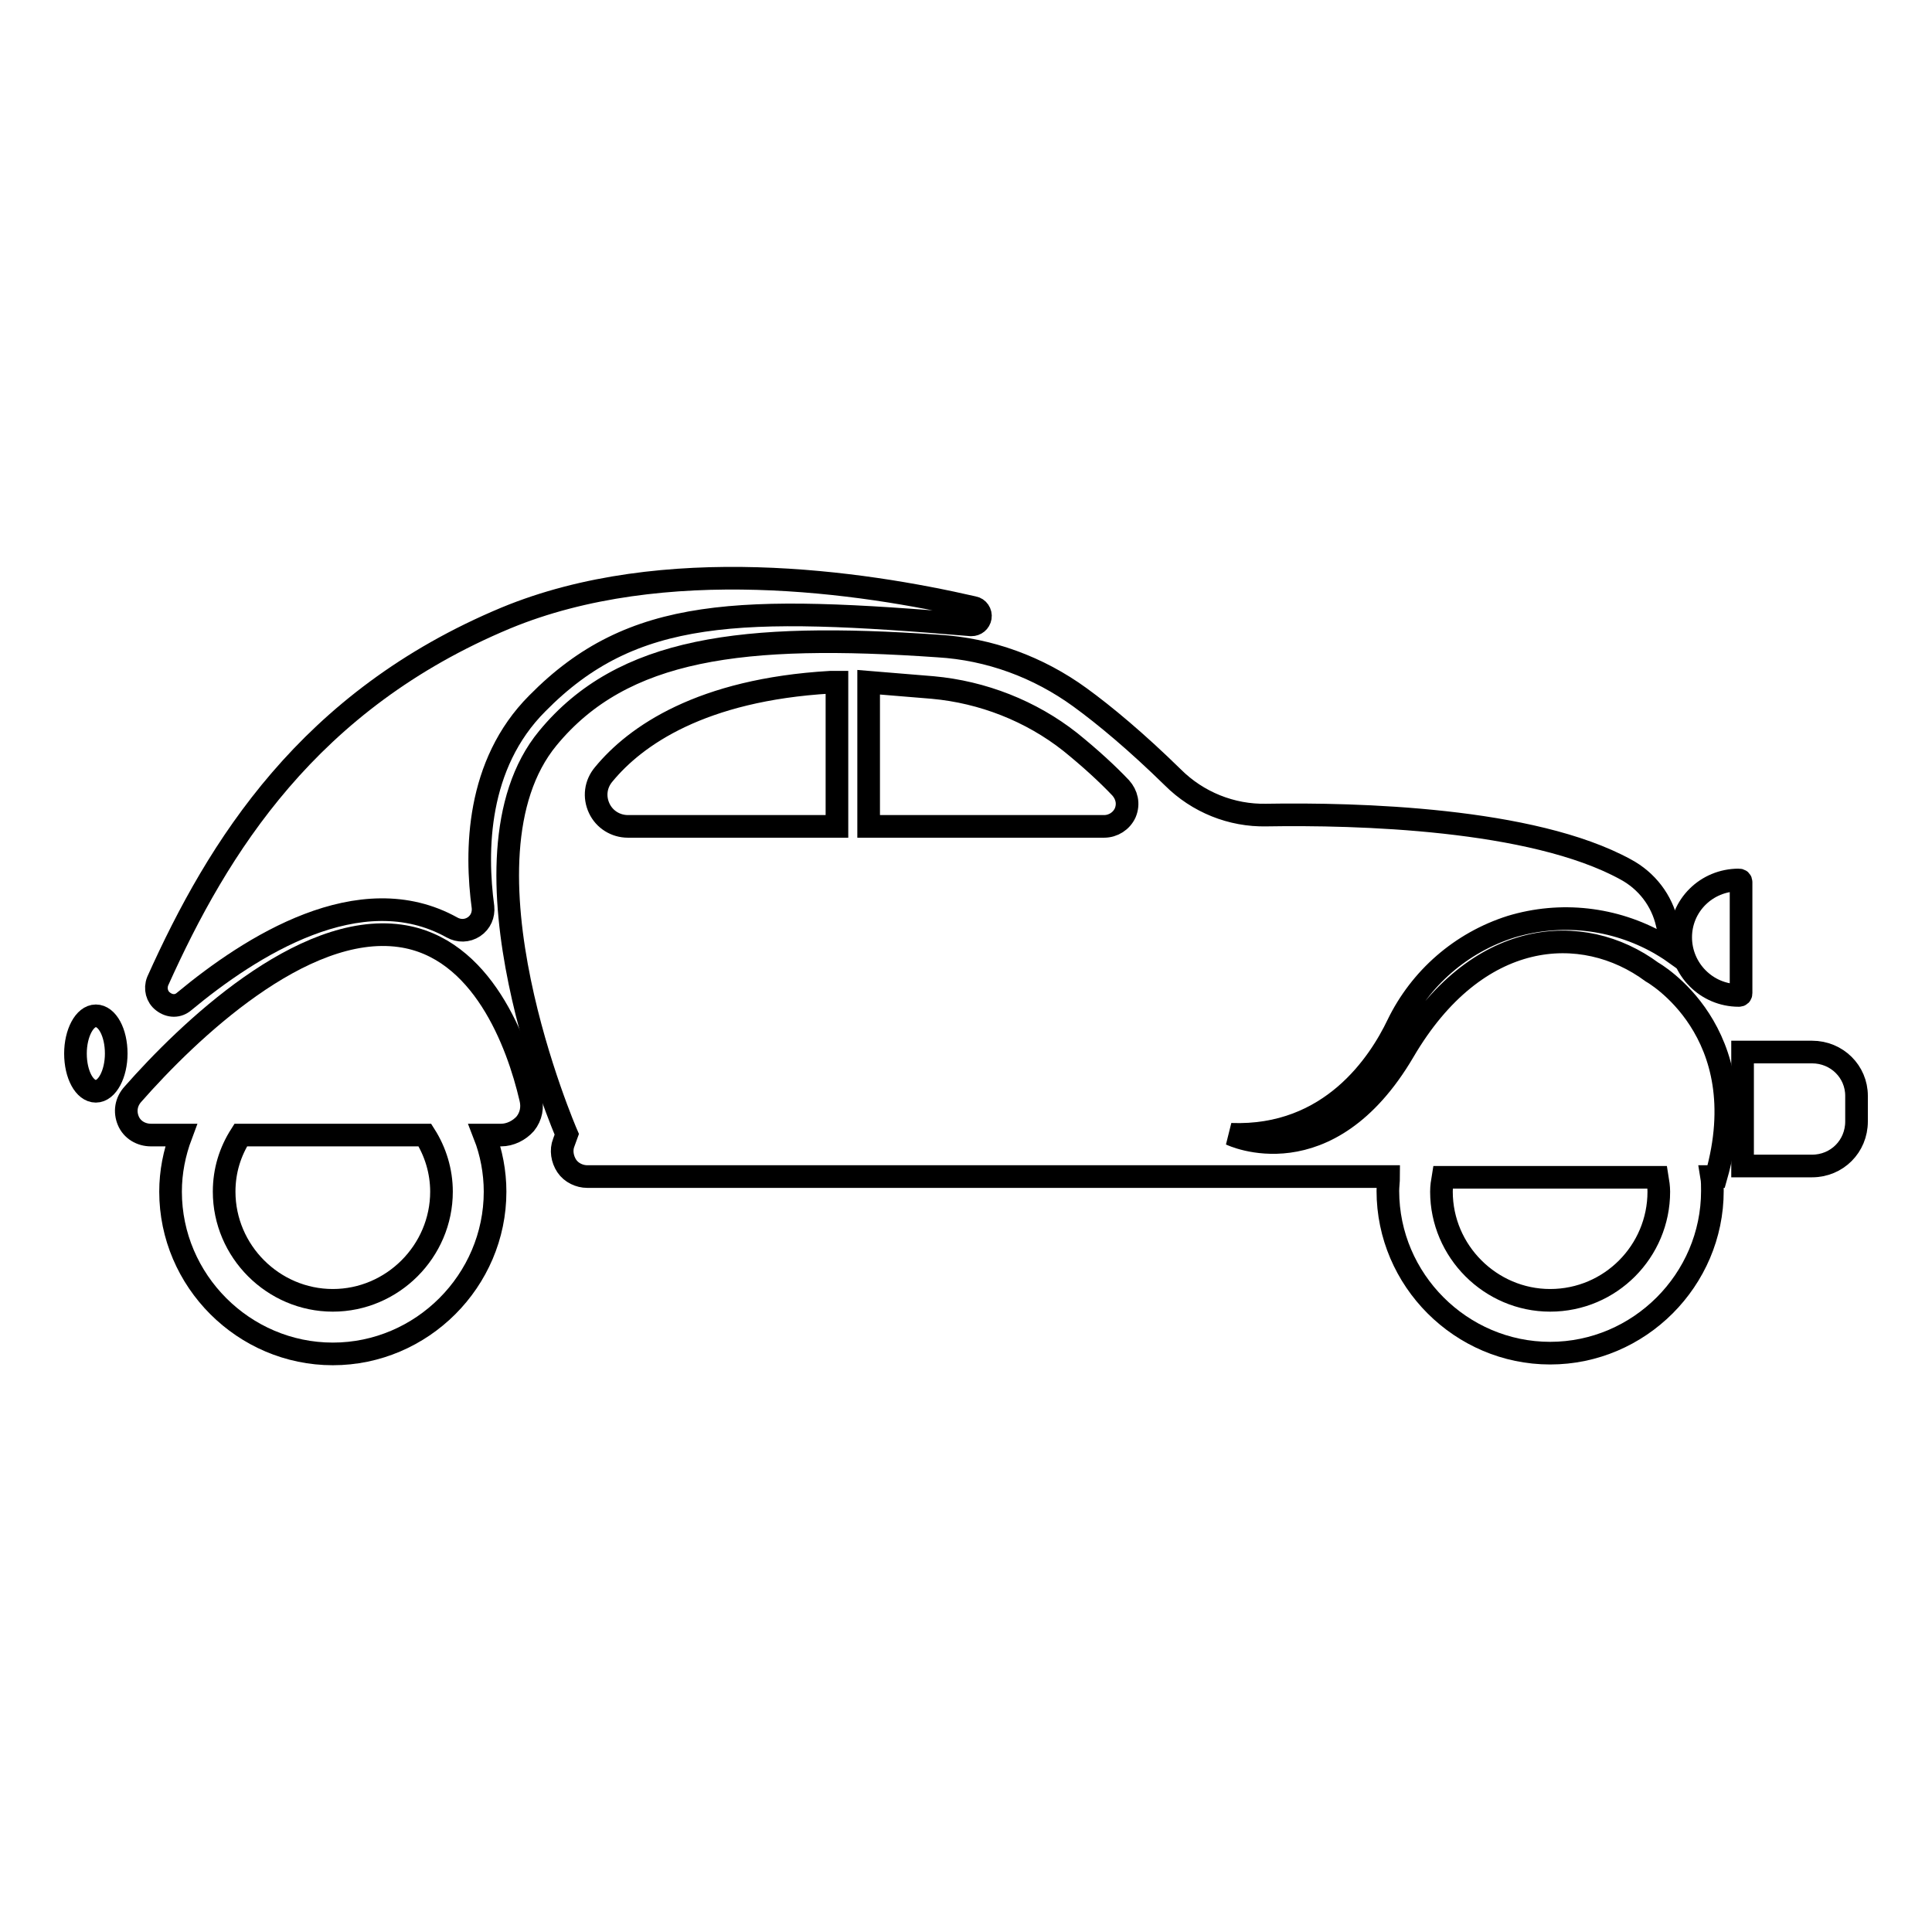 <?xml version="1.0" encoding="utf-8"?>
<!-- Svg Vector Icons : http://www.onlinewebfonts.com/icon -->
<!DOCTYPE svg PUBLIC "-//W3C//DTD SVG 1.1//EN" "http://www.w3.org/Graphics/SVG/1.1/DTD/svg11.dtd">
<svg version="1.1" xmlns="http://www.w3.org/2000/svg" xmlns:xlink="http://www.w3.org/1999/xlink" x="0px" y="0px" viewBox="0 0 256 256" enable-background="new 0 0 256 256" xml:space="preserve">
<g><g><g><g><path stroke-width="3" fill-opacity="0" stroke="#000000"  d="M24.4,132.7c8.8-7.3,23.3-16.6,35.5-9.8c0.9,0.5,2,0.5,2.9-0.1c0.9-0.6,1.3-1.6,1.2-2.6c-1-7.4-0.9-18.9,7.2-27C83.8,80.4,98,80.2,128.7,82.8c0.6,0,1.1-0.4,1.2-1c0.1-0.6-0.3-1.2-0.9-1.3C114.2,77.1,88,73.2,67,81.9C40.9,92.8,28.9,112.2,20.9,130c-0.4,1-0.1,2.1,0.7,2.7C22.5,133.4,23.6,133.4,24.4,132.7z"/><path stroke-width="3" fill-opacity="0" stroke="#000000"  d="M53,124c-13-1.8-28.1,12.7-35.4,21c-0.9,1-1.1,2.3-0.6,3.5c0.5,1.2,1.7,1.9,3,1.9h4c-0.9,2.4-1.4,4.9-1.4,7.5c0,11.8,9.7,21.5,21.5,21.5s21.5-9.7,21.5-21.5c0-2.6-0.5-5.2-1.4-7.5h2.2c1.2,0,2.4-0.6,3.2-1.5c0.8-1,1-2.2,0.7-3.4C68.6,138.2,63.9,125.5,53,124z M44.1,172.3c-7.9,0-14.4-6.5-14.4-14.4c0-2.8,0.8-5.3,2.2-7.5h24.4c1.4,2.2,2.2,4.8,2.2,7.5C58.5,165.8,52,172.3,44.1,172.3z"/><path stroke-width="3" fill-opacity="0" stroke="#000000"  d="M12.7,134.6c1.5,0,2.7,2.2,2.7,5c0,2.7-1.2,5-2.7,5c-1.5,0-2.7-2.2-2.7-5C10,136.9,11.2,134.6,12.7,134.6z"/><path stroke-width="3" fill-opacity="0" stroke="#000000"  d="M218.9,128.8c-9.2-6.8-23.3-5.9-32.9,10.5c-10.1,17.2-22.9,11-22.9,11c13.3,0.5,19.7-9.5,22.1-14.5c3-6.2,8.4-10.9,15-13c6.6-2,13.7-1.2,19.7,2.2c1.2,0.7,1.9,1.2,1.9,1.2l-0.9-3.8c-0.7-3.1-2.7-5.7-5.5-7.2c-12.4-6.8-35.7-7.4-47.6-7.2c-4.6,0.1-9.1-1.7-12.4-5c-4.8-4.7-9-8.2-12.3-10.6c-5.5-4-12-6.4-18.8-6.8c-25.9-1.8-41.8,0.2-51.7,12.2c-13.3,16.1,2.5,52.5,2.5,52.5l-0.4,1.1c-0.4,1-0.2,2.2,0.4,3.1c0.6,0.9,1.7,1.4,2.7,1.4H184c0,0.6-0.1,1.3-0.1,1.9c0,11.8,9.7,21.5,21.5,21.5s21.5-9.7,21.5-21.5c0-0.7,0-1.3-0.1-1.9h0.6C232.9,136.6,218.9,128.8,218.9,128.8z M110.8,109.5H83.2c-1.6,0-3.1-0.9-3.8-2.4c-0.7-1.5-0.5-3.2,0.6-4.5c4.2-5.1,12.9-11.2,30-12.2h0.9V109.5L110.8,109.5z M115.1,109.5V90.4l8.5,0.7c6.6,0.6,13,3.1,18.2,7.2c2.6,2.1,4.9,4.2,6.7,6.1c0.8,0.9,1.1,2.1,0.6,3.3c-0.5,1.1-1.6,1.8-2.8,1.8H115.1L115.1,109.5z M205.4,172.3c-7.9,0-14.4-6.5-14.4-14.4c0-0.7,0.1-1.3,0.2-1.9h28.4c0.1,0.6,0.2,1.3,0.2,1.9C219.8,165.8,213.4,172.3,205.4,172.3z"/><path stroke-width="3" fill-opacity="0" stroke="#000000"  d="M222.7,124.2c0,4.2,3.4,7.7,7.7,7.7c0.2,0,0.3-0.1,0.3-0.3v-14.7c0-0.2-0.1-0.3-0.3-0.3C226.1,116.6,222.7,120,222.7,124.2z"/><path stroke-width="3" fill-opacity="0" stroke="#000000"  d="M240.1,139.4h-9.2v15.1h9.2c3.3,0,5.9-2.6,5.9-5.9v-3.4C246,142,243.4,139.4,240.1,139.4z"/></g></g><g></g><g></g><g></g><g></g><g></g><g></g><g></g><g></g><g></g><g></g><g></g><g></g><g></g><g></g><g></g></g></g>
</svg>